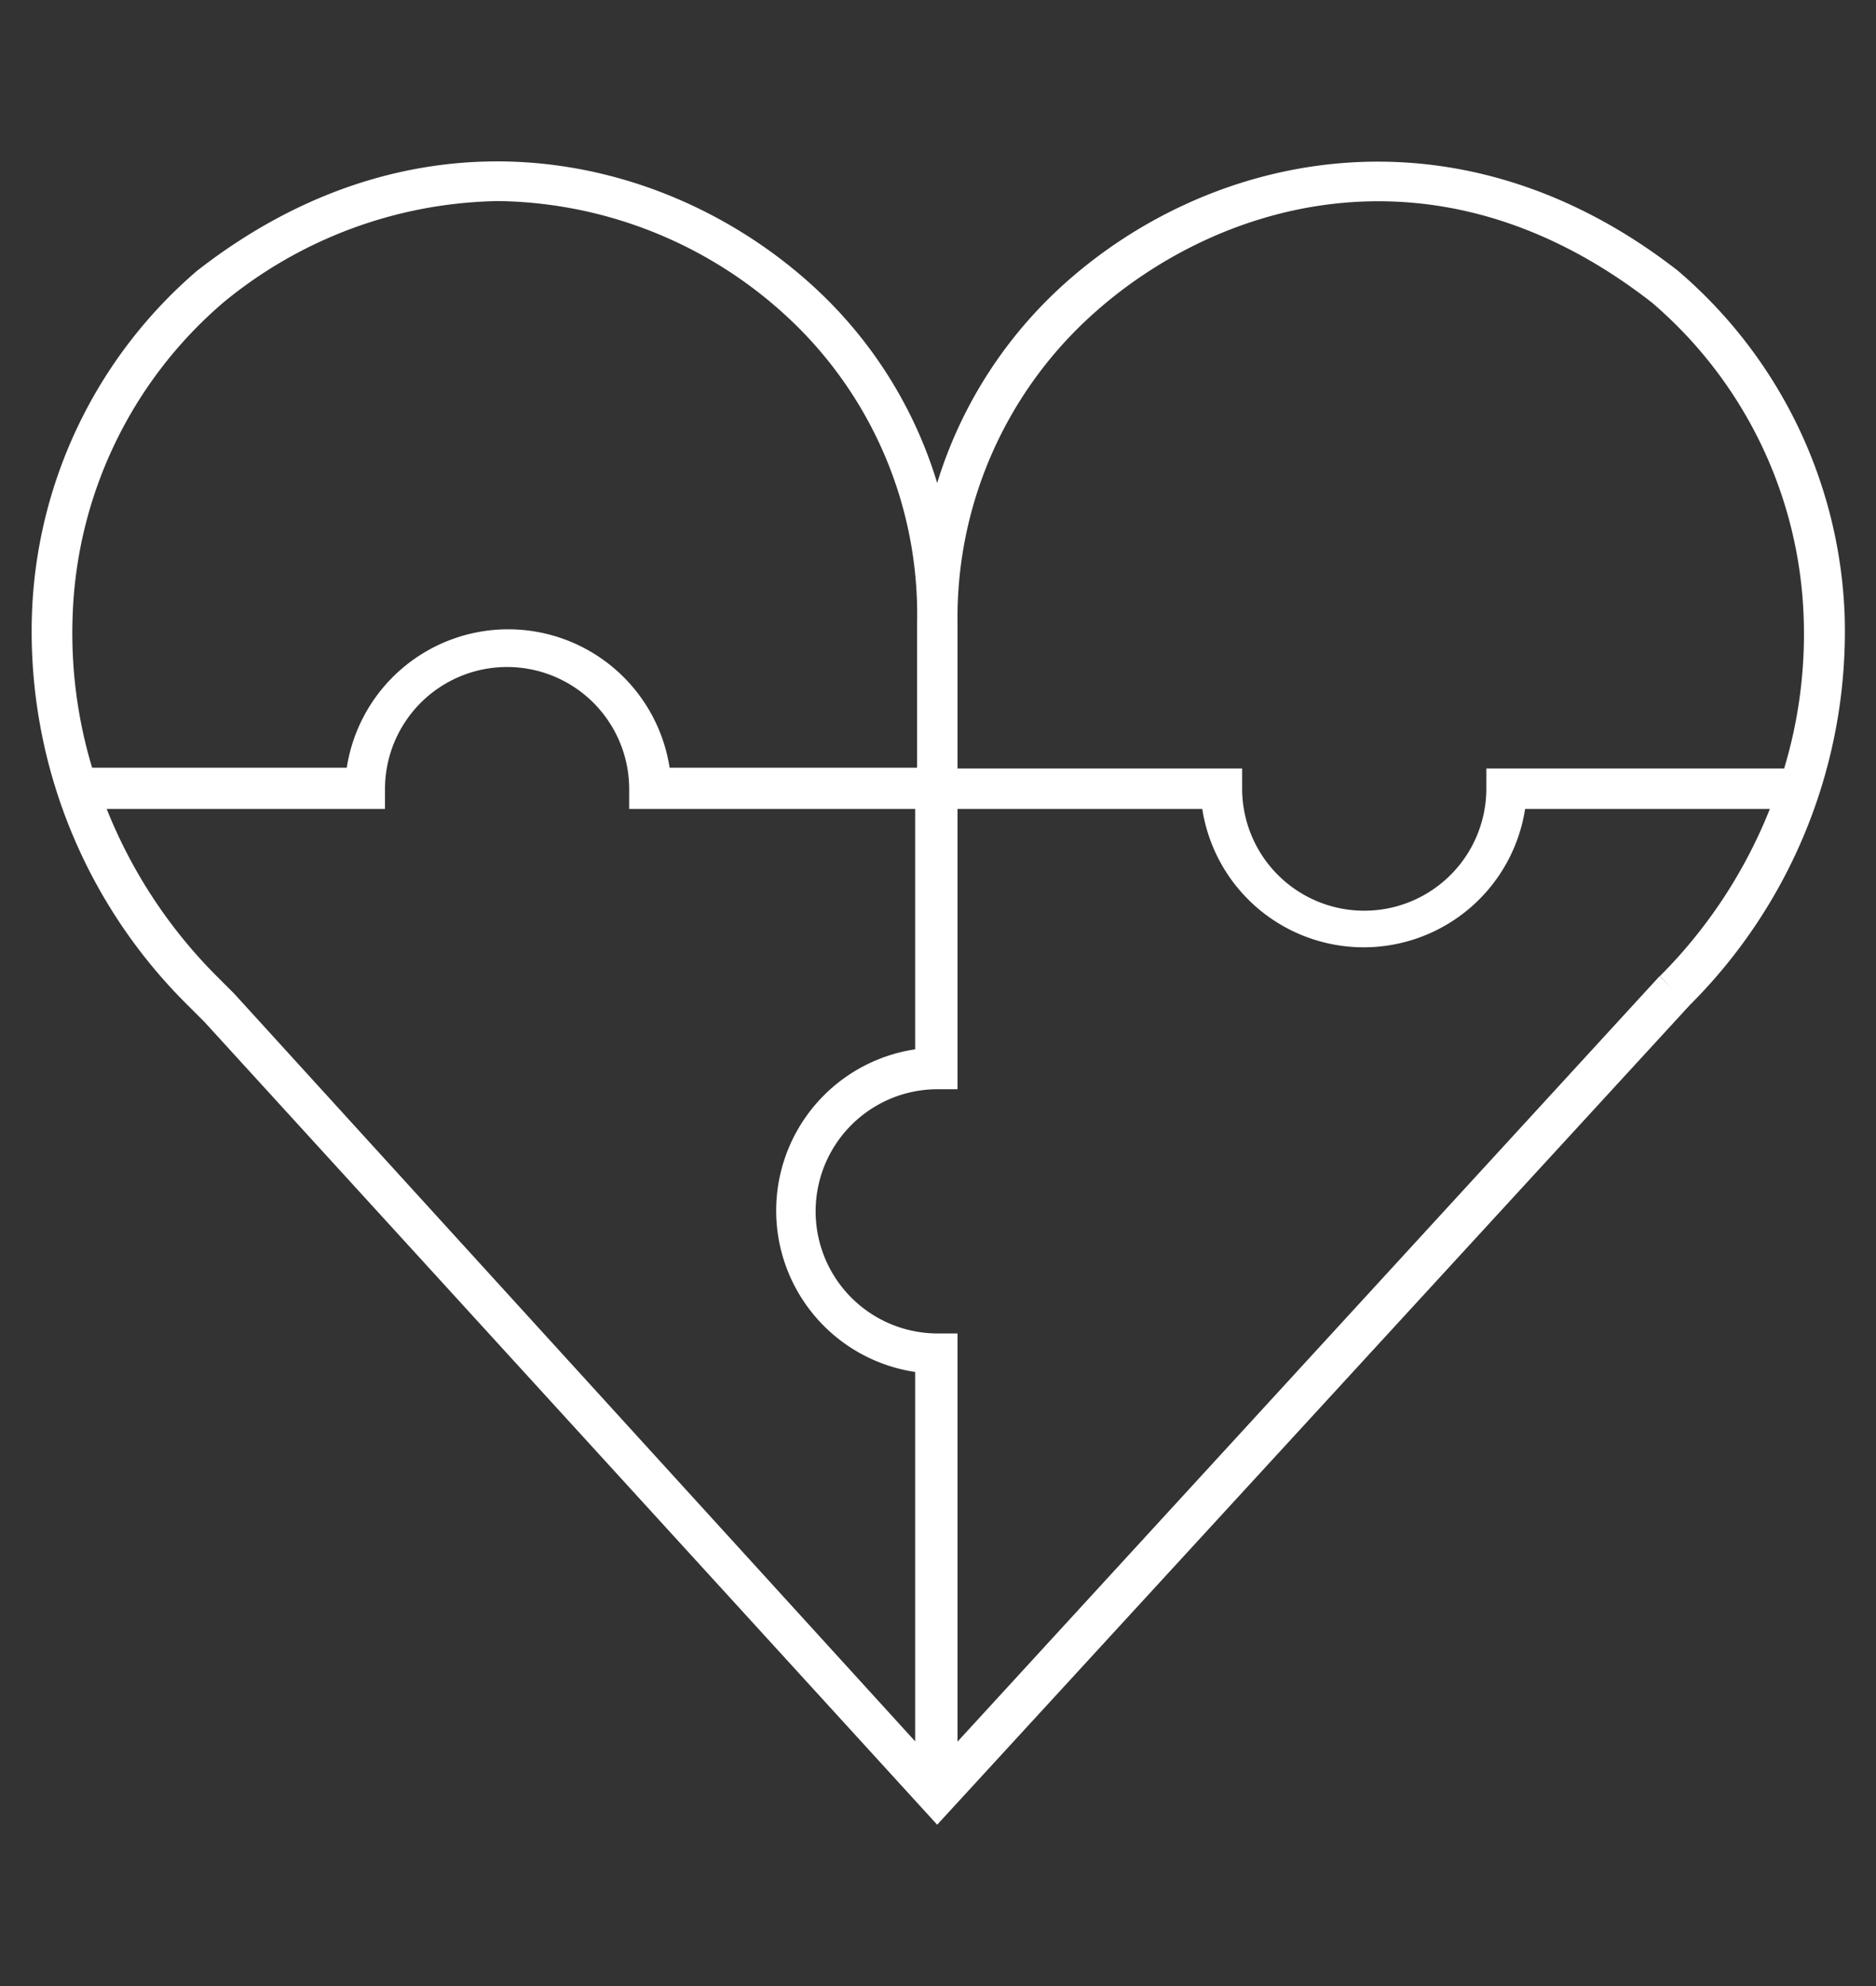 <svg id="Layer_1" data-name="Layer 1" xmlns="http://www.w3.org/2000/svg" viewBox="0 0 68.22 72.21">
  <rect x="0" y="0" width="68.22" height="72.21" fill="#333333" stroke="none"/>
  <defs>
    <style>
      .cls-1 {
        fill: #fff;
      }
    </style>
  </defs>
  <title>counselling</title>
  <path class="cls-1" d="M67.08,22.38A17.29,17.29,0,0,0,61,9.83c-8.16-6.34-17.15-4.25-22.45.63a16.07,16.07,0,0,0-4.47,7.1,15.92,15.92,0,0,0-4.45-7.1c-5.29-4.88-14.29-7-22.47-.61a17.22,17.22,0,0,0-6,12.53A19.11,19.11,0,0,0,6.82,36.54l.62.62L34.08,66.34l27.37-29.8,0,0A19.18,19.18,0,0,0,67.08,22.38ZM39.59,11.56C44.06,7.43,52.12,4.8,60.07,11a15.76,15.76,0,0,1,5.52,11.46,16.93,16.93,0,0,1-.71,5.48H54.05l0,.73a4.44,4.44,0,0,1-8.88,0l0-.73H34.82v-5.3A14.82,14.82,0,0,1,39.59,11.56ZM2.64,22.44A15.68,15.68,0,0,1,8.12,11a16.1,16.1,0,0,1,10-3.69,15.77,15.77,0,0,1,10.54,4.24,14.74,14.74,0,0,1,4.69,11.07v.81h0v4.48h-9a5.94,5.94,0,0,0-11.74,0H3.35A16.93,16.93,0,0,1,2.64,22.44ZM7.88,35.49a18.06,18.06,0,0,1-4-6.08H14l0-.72a4.44,4.44,0,0,1,8.88,0l0,.72h10.4v8.74a5.93,5.93,0,0,0,0,11.73V63.31L8.52,36.13Zm52.47,0L34.82,63.32V48.48l-.72,0a4.44,4.44,0,0,1,0-8.88l.72,0V29.41h8.9a5.94,5.94,0,0,0,11.74,0h8.9a18,18,0,0,1-4,6.08l.47.47Z"/>
</svg>

